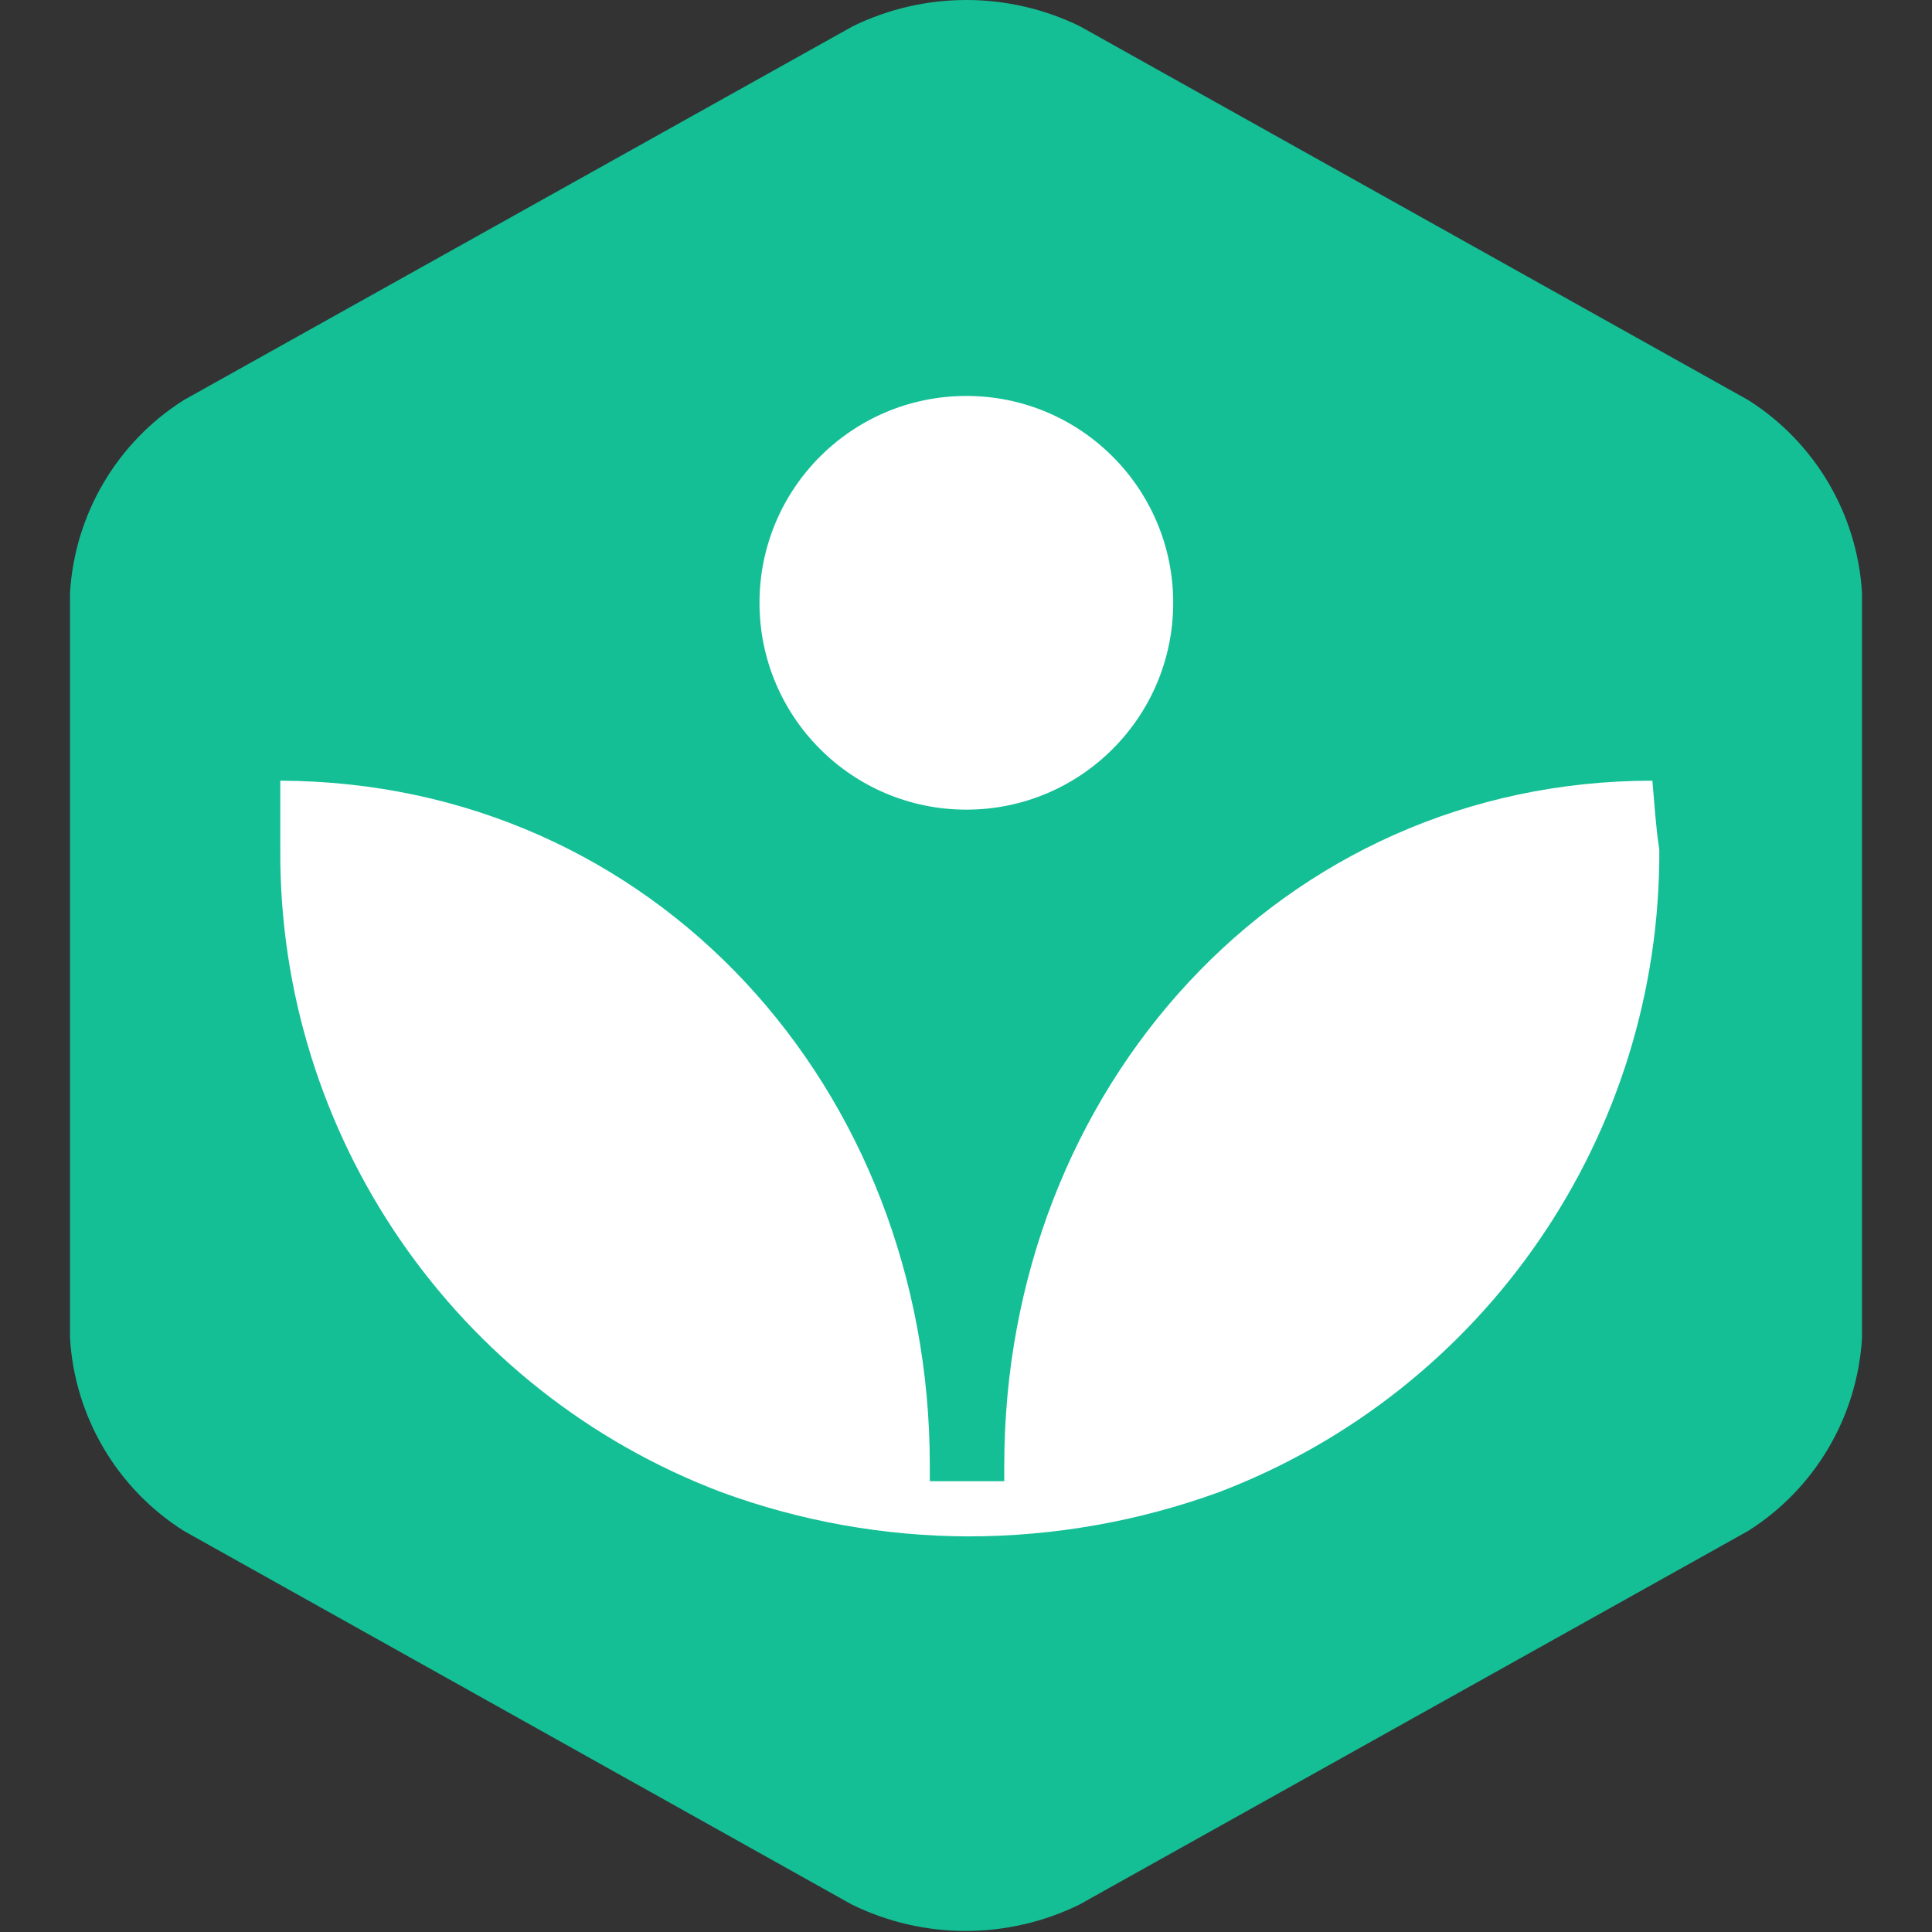 <?xml version="1.0" encoding="UTF-8"?>

<svg width="800px" height="800px" viewBox="-10 0 276 276" version="1.1" xmlns="http://www.w3.org/2000/svg" xmlns:xlink="http://www.w3.org/1999/xlink" preserveAspectRatio="xMidYMid">
    <rect x="-10" y="0" width="276" height="276" fill="#333333" stroke="none"/>
    <g>
        <path d="M16.252,57.155 C6.71,63.195 0.66,73.461 0,84.735 L0,191.115 C0.66,202.389 6.71,212.655 16.252,218.695 L111.699,272.082 C121.952,277.105 133.951,277.105 144.204,272.082 L239.749,218.695 C249.292,212.655 255.341,202.389 256.001,191.115 L256.001,84.735 C255.341,73.461 249.292,63.195 239.749,57.155 L144.302,3.768 C134.05,-1.256 122.05,-1.256 111.797,3.768 L16.252,57.155 Z" fill="#14BF96">
</path>
        <path d="M226.057,111.527 C173.064,111.527 133.467,155.458 133.467,209.337 L133.467,211.603 L122.829,211.603 L122.829,209.337 C122.829,155.458 83.429,111.724 30.041,111.527 C30.041,114.876 30.041,118.323 30.041,121.377 C29.827,162.138 54.963,198.742 93.082,213.179 C104.41,217.332 116.379,219.466 128.444,219.483 C140.605,219.466 152.671,217.333 164.101,213.179 C202.164,198.686 227.245,162.104 227.044,121.377 C226.55,118.225 226.353,114.876 226.057,111.527 Z" fill="#FFFFFF">
</path>
        <circle fill="#FFFFFF" cx="128.05" cy="86.114" r="29.55">
</circle>
    </g>
</svg>